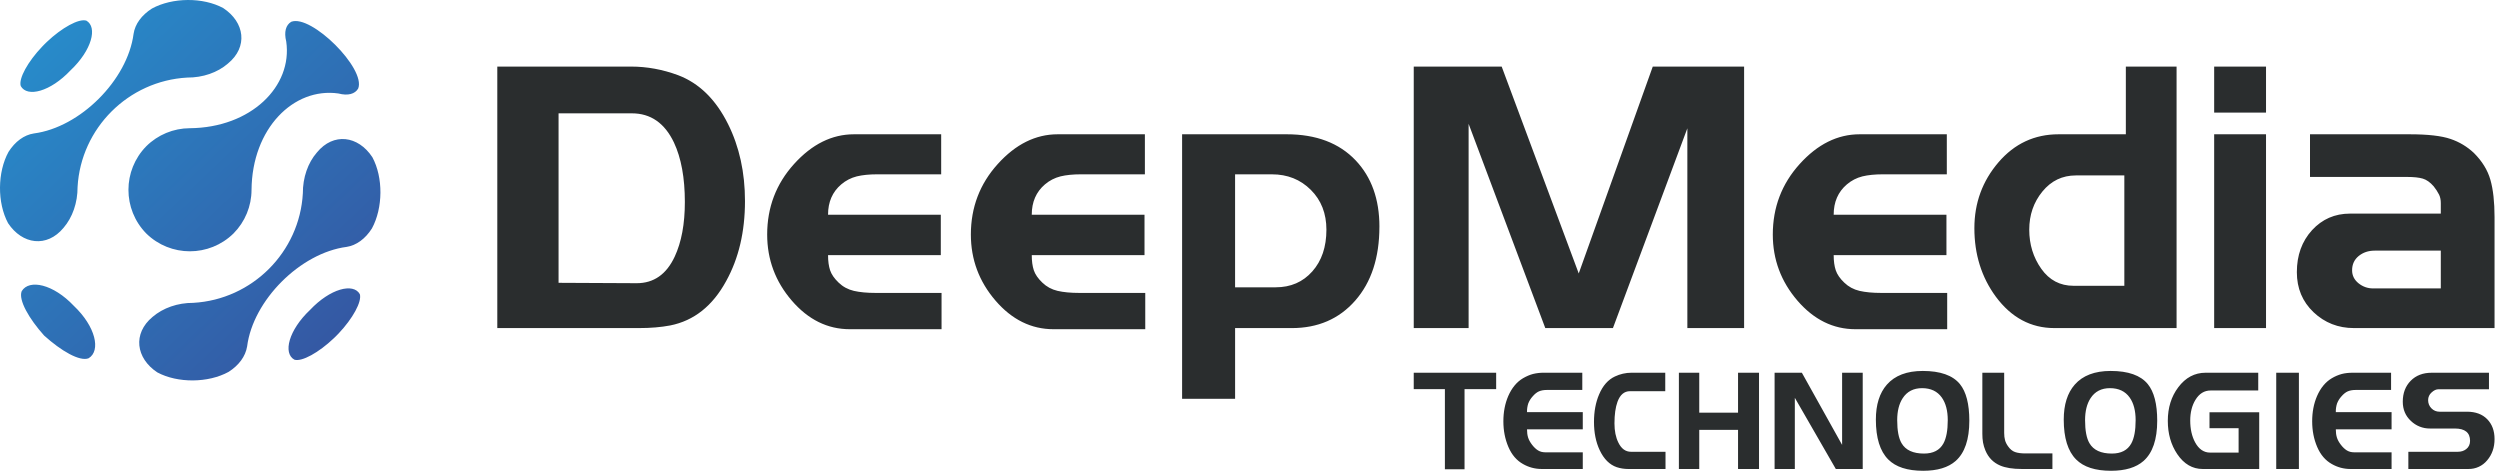 <svg xmlns="http://www.w3.org/2000/svg" width="308" height="58" viewBox="0 0 308 58">
    <defs>
        <linearGradient id="deepmedia-a" x1="98.398%" x2="-35.426%" y1="149.503%" y2="9.094%">
            <stop offset="0%" stop-color="#3B4091"/>
            <stop offset="100%" stop-color="#239BD6"/>
        </linearGradient>
    </defs>
    <g fill="none">
        <path fill="#2A2D2E" d="M83.539,9.262 C86.133,10.245 88.186,12.25 89.699,15.292 C91.087,18.08 91.782,21.245 91.782,24.771 C91.782,28.544 91.011,31.831 89.467,34.621 C87.801,37.684 85.499,39.514 82.568,40.096 C81.426,40.313 80.145,40.419 78.725,40.419 L61.267,40.419 L61.267,8.203 L77.752,8.203 C79.697,8.203 81.626,8.555 83.539,9.262 Z M84.374,24.887 C84.374,21.907 83.925,19.463 83.03,17.558 C81.889,15.162 80.159,13.963 77.845,13.963 L68.815,13.963 L68.815,34.843 L78.447,34.89 C80.546,34.89 82.105,33.798 83.124,31.617 C83.957,29.834 84.374,27.591 84.374,24.887 Z M115.999,40.559 L104.703,40.559 C101.954,40.559 99.57,39.382 97.547,37.033 C95.524,34.681 94.516,31.97 94.516,28.897 C94.516,25.548 95.618,22.652 97.824,20.209 C100.032,17.765 102.495,16.544 105.211,16.544 L115.953,16.544 L115.953,21.476 L108.082,21.476 C107.094,21.476 106.253,21.561 105.558,21.729 C104.849,21.906 104.191,22.246 103.636,22.721 C102.555,23.643 102.015,24.887 102.015,26.453 L115.907,26.453 L115.907,31.432 L102.016,31.432 C102.016,32.17 102.1,32.792 102.269,33.299 C102.441,33.806 102.787,34.314 103.32,34.82 C103.844,35.326 104.469,35.663 105.195,35.835 C105.928,36.004 106.817,36.088 107.874,36.088 L115.999,36.088 L115.999,40.559 Z M141.096,40.559 L129.799,40.559 C127.05,40.559 124.665,39.382 122.644,37.033 C120.621,34.681 119.611,31.97 119.611,28.897 C119.611,25.548 120.714,22.652 122.922,20.209 C125.129,17.765 127.591,16.544 130.307,16.544 L141.05,16.544 L141.05,21.476 L133.178,21.476 C132.189,21.476 131.35,21.561 130.655,21.729 C129.946,21.906 129.288,22.246 128.733,22.721 C127.652,23.643 127.112,24.887 127.112,26.453 L141.004,26.453 L141.004,31.432 L127.113,31.432 C127.113,32.17 127.197,32.792 127.366,33.299 C127.537,33.806 127.884,34.314 128.417,34.82 C128.941,35.326 129.566,35.663 130.292,35.835 C131.025,36.004 131.914,36.088 132.97,36.088 L141.096,36.088 L141.096,40.559 Z M169.943,27.93 C169.943,31.739 168.948,34.774 166.964,37.033 C164.982,39.291 162.373,40.421 159.139,40.421 L152.164,40.421 L152.164,49.131 L145.635,49.131 L145.635,16.543 L158.508,16.543 C162.151,16.543 164.991,17.619 167.027,19.77 C168.972,21.828 169.945,24.549 169.945,27.928 L169.943,27.93 Z M163.414,28.299 C163.414,26.3 162.774,24.665 161.492,23.389 C160.212,22.114 158.615,21.477 156.701,21.477 L152.162,21.477 L152.162,35.396 L157.163,35.396 C159.016,35.396 160.521,34.743 161.678,33.437 C162.836,32.132 163.414,30.418 163.414,28.297 L163.414,28.299 Z M214.874,40.419 L207.882,40.419 L207.882,15.806 L198.714,40.419 L190.379,40.419 L180.933,15.254 L180.933,40.419 L174.173,40.419 L174.173,8.203 L185.007,8.203 L194.5,33.69 L203.621,8.202 L214.874,8.202 L214.874,40.419 Z M239.894,40.559 L228.597,40.559 C225.849,40.559 223.463,39.382 221.441,37.033 C219.42,34.681 218.409,31.97 218.409,28.897 C218.409,25.548 219.512,22.652 221.719,20.209 C223.927,17.765 226.388,16.544 229.105,16.544 L239.848,16.544 L239.848,21.476 L231.976,21.476 C230.987,21.476 230.147,21.561 229.453,21.729 C228.743,21.906 228.085,22.246 227.531,22.721 C226.45,23.643 225.909,24.887 225.909,26.453 L239.802,26.453 L239.802,31.432 L225.909,31.432 C225.909,32.17 225.995,32.792 226.165,33.299 C226.335,33.806 226.682,34.314 227.214,34.82 C227.739,35.326 228.364,35.663 229.089,35.835 C229.823,36.004 230.71,36.088 231.767,36.088 L239.894,36.088 L239.894,40.559 Z M268.156,40.419 L253.106,40.419 C250.205,40.419 247.796,39.13 245.882,36.548 C244.123,34.151 243.243,31.34 243.243,28.113 C243.243,25.01 244.232,22.306 246.207,20.001 C248.183,17.697 250.652,16.544 253.615,16.544 L261.904,16.544 L261.904,8.202 L268.154,8.202 L268.154,40.419 L268.156,40.419 Z M261.718,35.213 L261.718,21.613 L255.746,21.613 C254.078,21.613 252.705,22.275 251.624,23.595 C250.543,24.916 250.003,26.484 250.003,28.296 C250.003,30.11 250.497,31.714 251.485,33.113 C252.473,34.511 253.801,35.21 255.467,35.21 L261.718,35.21 L261.718,35.213 Z M279.174,40.419 L272.785,40.419 L272.785,16.544 L279.174,16.544 L279.174,40.419 Z M279.174,13.871 L272.785,13.871 L272.785,8.203 L279.174,8.203 L279.174,13.871 Z M307.328,40.419 L290.011,40.419 C288.066,40.419 286.406,39.767 285.032,38.468 C283.659,37.163 282.972,35.52 282.972,33.529 C282.972,31.447 283.597,29.728 284.84,28.359 C286.09,27 287.648,26.316 289.531,26.316 L300.706,26.316 L300.706,25.026 C300.706,24.625 300.637,24.28 300.499,23.988 C300.311,23.62 300.086,23.273 299.826,22.951 C299.394,22.459 298.954,22.144 298.491,22.006 C298.03,21.869 297.381,21.799 296.555,21.799 L284.592,21.799 L284.592,16.544 L296.863,16.544 C299.117,16.544 300.799,16.736 301.912,17.121 C302.981,17.481 303.96,18.068 304.781,18.842 C305.799,19.856 306.479,20.962 306.819,22.16 C307.158,23.35 307.328,24.887 307.328,26.754 L307.328,40.419 Z M300.706,35.534 L300.706,30.878 L292.557,30.878 C291.785,30.878 291.129,31.102 290.589,31.54 C290.048,31.986 289.779,32.568 289.779,33.299 C289.779,33.937 290.04,34.467 290.566,34.896 C291.091,35.318 291.692,35.534 292.372,35.534 L300.706,35.534 Z M307.328,54.089 C307.328,55.128 307.025,56 306.417,56.713 C305.85,57.405 304.997,57.797 304.103,57.779 L296.709,57.779 L296.709,55.659 L302.803,55.659 C303.211,55.659 303.554,55.551 303.834,55.333 C304.153,55.086 304.311,54.743 304.311,54.31 C304.311,53.298 303.683,52.792 302.43,52.792 L299.353,52.792 C298.485,52.799 297.649,52.464 297.024,51.861 C296.357,51.239 296.022,50.451 296.022,49.492 C296.022,48.431 296.349,47.573 297,46.91 C297.653,46.251 298.511,45.922 299.576,45.922 L306.641,45.922 L306.641,47.957 L300.413,47.957 C300.135,47.957 299.853,48.089 299.569,48.352 C299.299,48.588 299.144,48.929 299.144,49.288 C299.144,49.693 299.281,50.033 299.555,50.31 C299.828,50.584 300.16,50.722 300.547,50.722 L303.938,50.722 C304.992,50.722 305.823,51.031 306.424,51.645 C307.026,52.261 307.328,53.075 307.328,54.089 Z M294.642,57.78 L289.548,57.78 C288.752,57.777 287.969,57.566 287.279,57.168 C286.493,56.729 285.892,56.029 285.479,55.068 C285.065,54.109 284.86,53.052 284.86,51.901 C284.86,50.762 285.057,49.727 285.457,48.799 C285.894,47.796 286.502,47.059 287.279,46.599 C287.664,46.369 288.078,46.192 288.511,46.073 C288.904,45.972 289.355,45.92 289.862,45.92 L294.581,45.92 L294.581,48.042 L290.221,48.042 C289.833,48.042 289.506,48.102 289.243,48.216 C288.979,48.332 288.717,48.542 288.458,48.843 C288.226,49.097 288.044,49.393 287.922,49.715 C287.813,50.057 287.762,50.415 287.772,50.774 L294.642,50.774 L294.642,52.893 L287.772,52.893 C287.772,53.278 287.816,53.614 287.906,53.903 C287.996,54.19 288.159,54.488 288.394,54.794 C288.627,55.099 288.875,55.331 289.128,55.489 C289.384,55.647 289.686,55.726 290.038,55.726 L294.642,55.726 L294.642,57.779 L294.642,57.78 Z M283.225,57.78 L280.431,57.78 L280.431,45.92 L283.225,45.92 L283.225,57.779 L283.225,57.78 Z M278.335,57.78 L271.375,57.78 C270.111,57.78 269.065,57.168 268.24,55.95 C267.462,54.797 267.074,53.43 267.074,51.851 C267.074,50.236 267.503,48.856 268.359,47.717 C269.255,46.521 270.38,45.92 271.733,45.92 L278.215,45.92 L278.215,48.108 L272.346,48.108 C271.568,48.108 270.946,48.495 270.48,49.26 C270.051,49.962 269.836,50.812 269.836,51.818 C269.836,52.854 270.037,53.748 270.435,54.491 C270.892,55.336 271.509,55.76 272.287,55.76 L275.796,55.76 L275.796,52.758 L272.21,52.758 L272.21,50.79 L278.335,50.79 L278.335,57.779 L278.335,57.78 Z M263.11,51.765 C263.11,50.598 262.866,49.668 262.378,48.977 C261.831,48.206 261.02,47.821 259.943,47.821 C258.889,47.821 258.091,48.235 257.554,49.063 C257.105,49.752 256.881,50.654 256.881,51.765 C256.881,53.046 257.062,53.993 257.42,54.603 C257.917,55.456 258.839,55.879 260.183,55.879 C261.317,55.879 262.115,55.466 262.573,54.639 C262.93,53.993 263.11,53.034 263.11,51.765 Z M265.769,51.834 C265.769,54.143 265.206,55.797 264.081,56.793 C263.165,57.598 261.831,58 260.078,58 C258.136,58 256.703,57.536 255.777,56.605 C254.762,55.588 254.253,53.952 254.253,51.698 C254.253,49.852 254.706,48.412 255.612,47.382 C256.599,46.262 258.072,45.701 260.033,45.701 C262.195,45.701 263.717,46.238 264.603,47.315 C265.381,48.264 265.769,49.772 265.769,51.834 Z M252.858,57.779 L249.08,57.779 C247.973,57.779 247.09,57.638 246.422,57.355 C245.575,56.994 244.968,56.375 244.599,55.492 C244.468,55.178 244.371,54.852 244.309,54.519 C244.25,54.163 244.222,53.802 244.225,53.442 L244.225,45.92 L246.915,45.92 L246.915,53.338 C246.915,53.676 246.949,53.973 247.02,54.229 C247.089,54.482 247.212,54.735 247.392,54.984 C247.642,55.343 247.93,55.58 248.259,55.693 C248.587,55.807 249.005,55.862 249.513,55.862 L252.858,55.862 L252.858,57.779 Z M239.964,51.765 C239.964,50.598 239.719,49.668 239.231,48.977 C238.684,48.206 237.873,47.821 236.798,47.821 C235.742,47.821 234.945,48.235 234.408,49.063 C233.959,49.752 233.735,50.654 233.735,51.765 C233.735,53.046 233.915,53.993 234.273,54.603 C234.77,55.456 235.692,55.879 237.036,55.879 C238.171,55.879 238.967,55.466 239.426,54.639 C239.783,53.993 239.964,53.034 239.964,51.765 Z M242.621,51.834 C242.621,54.143 242.058,55.797 240.934,56.793 C240.018,57.598 238.684,58 236.932,58 C234.989,58 233.557,57.536 232.631,56.605 C231.616,55.588 231.107,53.952 231.107,51.698 C231.107,49.852 231.56,48.412 232.466,47.382 C233.452,46.262 234.926,45.701 236.887,45.701 C239.046,45.701 240.57,46.238 241.457,47.315 C242.232,48.264 242.621,49.772 242.621,51.834 Z M229.487,57.779 L226.172,57.779 L221.123,49.009 L221.123,57.779 L218.63,57.779 L218.63,45.92 L221.99,45.92 L226.948,54.81 L226.948,45.92 L229.487,45.92 L229.487,57.779 Z M216.711,57.779 L214.127,57.779 L214.127,52.962 L209.348,52.962 L209.348,57.779 L206.839,57.779 L206.839,45.92 L209.348,45.92 L209.348,50.841 L214.127,50.841 L214.127,45.92 L216.711,45.92 L216.711,57.779 Z M205.19,57.779 L200.577,57.779 C200.107,57.779 199.645,57.706 199.186,57.558 C198.3,57.254 197.599,56.555 197.081,55.459 C196.613,54.466 196.379,53.306 196.379,51.986 C196.379,50.712 196.588,49.579 197.007,48.599 C197.464,47.513 198.117,46.774 198.963,46.38 C199.593,46.08 200.282,45.923 200.98,45.92 L205.16,45.92 L205.16,48.195 L200.815,48.195 C200.107,48.195 199.594,48.63 199.275,49.5 C199.028,50.179 198.902,51.066 198.902,52.163 C198.902,53.091 199.062,53.877 199.381,54.523 C199.749,55.281 200.267,55.659 200.934,55.659 L205.191,55.659 L205.191,57.779 L205.19,57.779 Z M194.998,57.779 L189.906,57.779 C189.109,57.776 188.326,57.566 187.635,57.168 C186.849,56.729 186.249,56.029 185.835,55.068 C185.423,54.109 185.216,53.052 185.216,51.901 C185.216,50.762 185.415,49.727 185.813,48.799 C186.252,47.796 186.859,47.059 187.635,46.599 C188.064,46.351 188.474,46.176 188.867,46.073 C189.31,45.965 189.764,45.914 190.22,45.92 L194.939,45.92 L194.939,48.042 L190.578,48.042 C190.189,48.042 189.864,48.102 189.599,48.216 C189.335,48.332 189.074,48.542 188.816,48.843 C188.584,49.098 188.401,49.393 188.278,49.715 C188.169,50.057 188.118,50.415 188.128,50.774 L194.998,50.774 L194.998,52.893 L188.128,52.893 C188.128,53.278 188.172,53.614 188.262,53.903 C188.352,54.19 188.516,54.488 188.75,54.794 C188.984,55.099 189.231,55.331 189.484,55.489 C189.741,55.647 190.042,55.726 190.394,55.726 L194.998,55.726 L194.998,57.779 Z M184.327,47.94 L180.431,47.94 L180.431,57.813 L178.011,57.813 L178.011,47.94 L174.172,47.94 L174.172,45.92 L184.327,45.92 L184.327,47.94 Z"/>
        <path fill="url(#deepmedia-a)" d="M28.769,28.761 C25.784,31.693 21.001,31.693 18.016,28.761 C15.091,25.775 15.095,20.998 18.023,18.016 C19.447,16.602 21.369,15.805 23.375,15.796 C30.936,15.734 36.064,10.627 35.264,5.116 C34.971,3.943 35.211,3.073 35.886,2.681 C38.351,1.741 45.108,8.456 44.129,10.907 C43.737,11.582 42.869,11.828 41.69,11.517 C36.167,10.729 31.051,15.848 30.989,23.386 C30.986,25.4 30.188,27.332 28.769,28.761 Z M2.673,35.873 C3.6,34.344 6.576,35.012 9.091,37.675 C11.781,40.222 12.454,43.211 10.917,44.137 C9.832,44.572 7.529,43.232 5.436,41.34 C3.588,39.281 2.24,36.954 2.673,35.873 Z M7.825,28.072 C5.775,30.546 2.737,30.128 0.993,27.491 C-0.356,24.978 -0.326,21.213 1.053,18.706 C1.863,17.437 2.965,16.624 4.168,16.442 C9.869,15.701 15.709,9.865 16.456,4.173 C16.635,2.961 17.449,1.859 18.72,1.051 C21.25,-0.328 25.016,-0.353 27.504,0.995 C30.161,2.747 30.574,5.787 28.081,7.829 C26.803,8.94 24.986,9.569 23.064,9.557 C15.814,9.958 9.968,15.792 9.557,23.029 C9.567,24.977 8.933,26.782 7.825,28.072 Z M28.163,45.815 C25.654,47.194 21.89,47.225 19.379,45.877 C16.74,44.133 16.323,41.093 18.796,39.043 C20.088,37.936 21.891,37.302 23.812,37.311 C31.076,36.901 36.913,31.055 37.311,23.818 C37.301,21.883 37.929,20.065 39.041,18.788 C41.081,16.295 44.122,16.708 45.873,19.365 C47.221,21.853 47.197,25.618 45.817,28.15 C45.009,29.419 43.907,30.233 42.704,30.417 C37.003,31.16 31.168,36.999 30.445,42.684 C30.244,43.903 29.432,45.007 28.163,45.816 L28.163,45.815 Z M41.706,41.093 C41.61,41.193 41.515,41.292 41.416,41.39 L41.403,41.403 L41.396,41.411 C41.31,41.498 41.222,41.579 41.135,41.664 C39.273,43.441 37.179,44.599 36.268,44.312 C34.834,43.522 35.563,40.671 38.201,38.178 C40.678,35.553 43.528,34.822 44.33,36.236 C44.607,37.163 43.456,39.248 41.707,41.093 L41.706,41.093 Z M5.775,5.162 C7.62,3.413 9.706,2.262 10.634,2.539 C12.047,3.342 11.315,6.19 8.689,8.668 C6.198,11.305 3.347,12.035 2.557,10.601 C2.269,9.69 3.427,7.595 5.205,5.733 C5.29,5.646 5.372,5.559 5.457,5.473 L5.465,5.465 L5.478,5.452 C5.577,5.353 5.676,5.258 5.775,5.162 Z"/>
    </g>
</svg>
